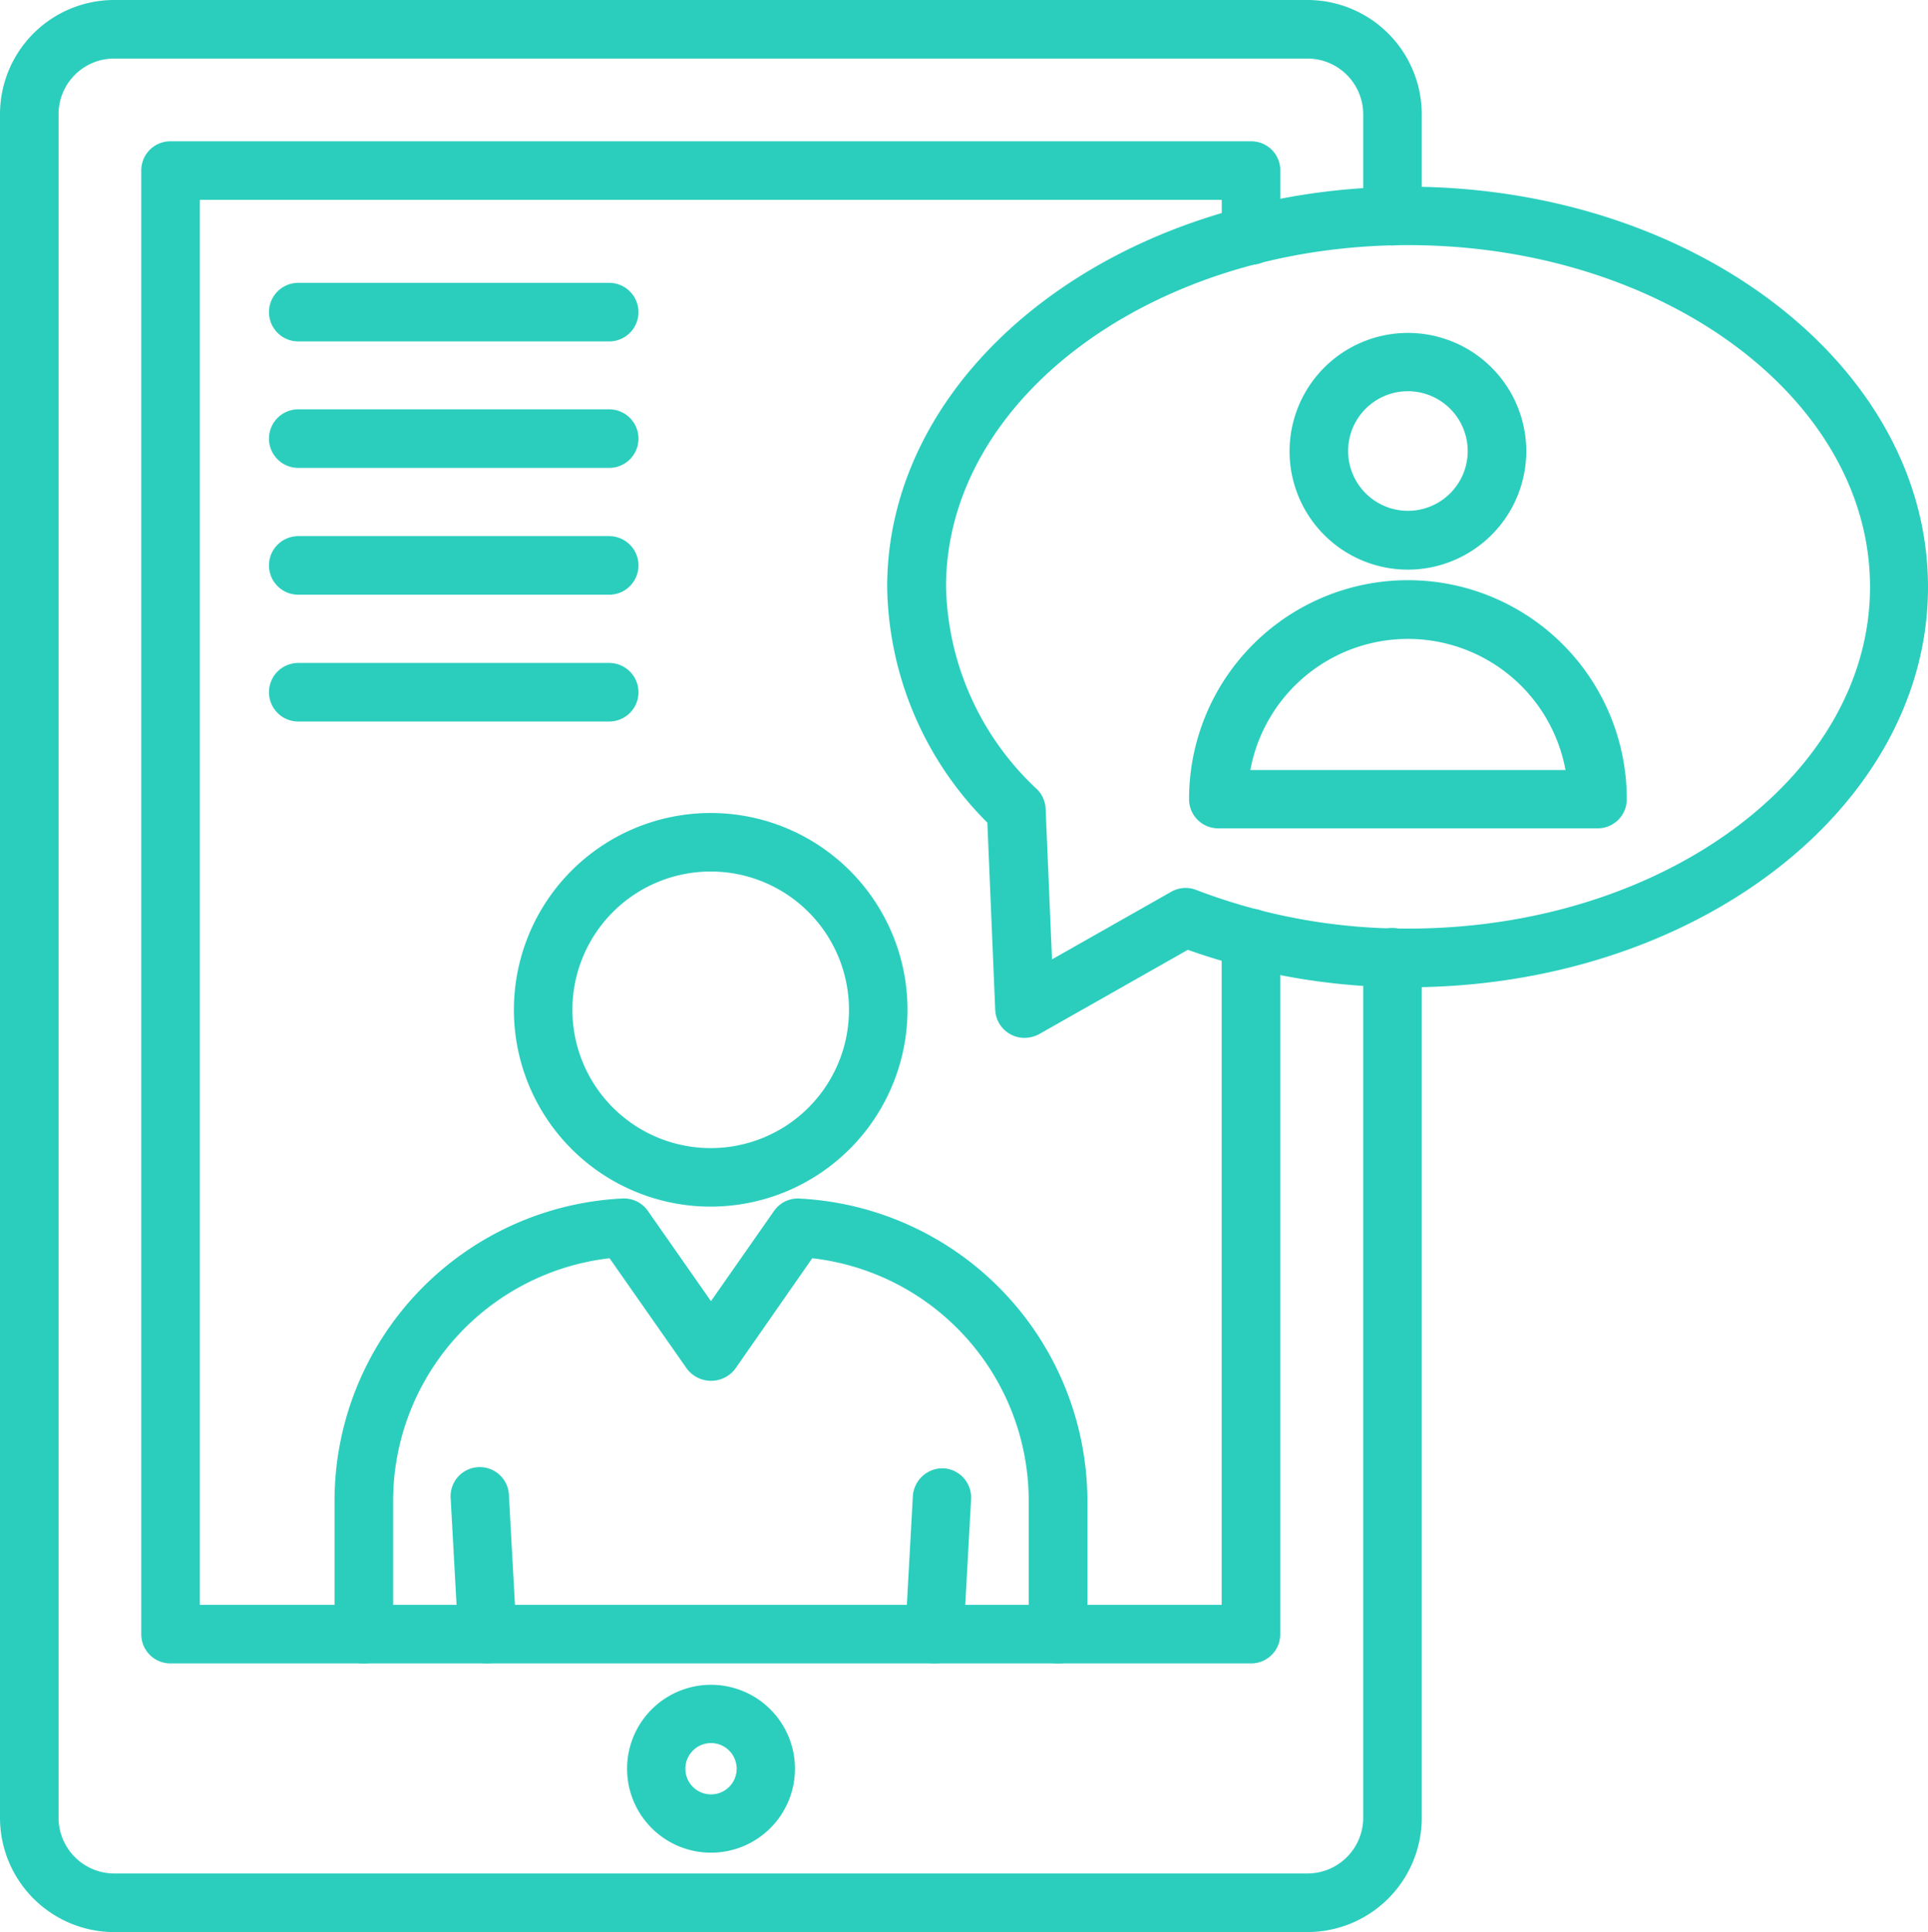 <svg xmlns="http://www.w3.org/2000/svg" width="42.469" height="42.556" viewBox="0 0 42.469 42.556">
  <g id="Grupo_1686" data-name="Grupo 1686" transform="translate(-0.06)">
    <path id="Trazado_40808" data-name="Trazado 40808" d="M28.865,42.556H2.573A2.52,2.52,0,0,1,.06,40.042V2.513A2.516,2.516,0,0,1,2.573,0H28.865a2.52,2.52,0,0,1,2.513,2.513V4.761a.645.645,0,0,1-1.29,0V2.513A1.229,1.229,0,0,0,28.865,1.29H2.573A1.225,1.225,0,0,0,1.35,2.513V40.042a1.229,1.229,0,0,0,1.223,1.223H28.865a1.229,1.229,0,0,0,1.223-1.223V21.085a.645.645,0,0,1,1.29,0V40.042a2.52,2.52,0,0,1-2.513,2.513Z" fill="#2bcebd"/>
    <path id="Trazado_40809" data-name="Trazado 40809" d="M29.19,38.206H5.385a.641.641,0,0,1-.645-.645V5.325a.641.641,0,0,1,.645-.645h23.8a.641.641,0,0,1,.645.645v1.43a.645.645,0,0,1-1.29,0V5.97H6.03V36.916H28.538V22.228a.645.645,0,0,1,1.29,0V37.561a.64.64,0,0,1-.638.645Zm-11.9,4.169a1.849,1.849,0,1,1,1.849-1.849,1.849,1.849,0,0,1-1.849,1.849Zm0-2.414a.565.565,0,1,0,0,1.13.565.565,0,0,0,0-1.13Z" transform="translate(-1.568 -1.568)" fill="#2bcebd"/>
    <path id="Trazado_40810" data-name="Trazado 40810" d="M26.34,24.931a.645.645,0,0,1-.645-.618l-.173-4.123A7.485,7.485,0,0,1,23.315,15c0-4.861,5.14-8.817,11.463-8.817S46.242,10.136,46.242,15s-5.14,8.817-11.463,8.817a14.376,14.376,0,0,1-4.841-.825l-3.285,1.862A.7.7,0,0,1,26.34,24.931ZM34.785,7.47c-5.612,0-10.173,3.378-10.173,7.527a6.269,6.269,0,0,0,2.008,4.462.644.644,0,0,1,.186.432l.14,3.311,2.626-1.489a.643.643,0,0,1,.552-.04,12.892,12.892,0,0,0,4.668.851c5.612,0,10.173-3.378,10.173-7.527S40.4,7.47,34.785,7.47ZM27.078,38.709a.641.641,0,0,1-.645-.645V35.138a5.379,5.379,0,0,0-4.768-5.353l-1.7,2.44a.668.668,0,0,1-1.057,0L17.2,29.785a5.385,5.385,0,0,0-4.768,5.353v2.926a.645.645,0,0,1-1.29,0V35.138a6.671,6.671,0,0,1,6.337-6.669.645.645,0,0,1,.565.273l1.39,1.988,1.39-1.988a.64.64,0,0,1,.525-.273,6.681,6.681,0,0,1,6.377,6.669v2.926a.641.641,0,0,1-.645.645Z" transform="translate(-3.713 -2.071)" fill="#2bcebd"/>
    <path id="Trazado_40811" data-name="Trazado 40811" d="M23.625,39.777h-.033a.641.641,0,0,1-.605-.678l.166-3.006a.655.655,0,0,1,.678-.612.645.645,0,0,1,.605.678l-.166,3.006a.644.644,0,0,1-.645.612Zm-9.841,0a.648.648,0,0,1-.645-.612l-.166-3.006a.643.643,0,1,1,1.283-.066l.166,3.005a.645.645,0,0,1-.605.678ZM18.7,29.717a4.335,4.335,0,1,1,4.335-4.335A4.34,4.34,0,0,1,18.7,29.717Zm0-7.381a3.046,3.046,0,1,0,3.046,3.046A3.046,3.046,0,0,0,18.7,22.336ZM16.464,10.66H9.615a.645.645,0,0,1,0-1.29h6.849a.645.645,0,0,1,0,1.29Zm0,2.786H9.615a.645.645,0,0,1,0-1.29h6.849a.645.645,0,0,1,0,1.29Zm0,2.793H9.615a.645.645,0,1,1,0-1.29h6.849a.645.645,0,1,1,0,1.29Zm0,2.793H9.615a.645.645,0,0,1,0-1.29h6.849a.645.645,0,0,1,0,1.29Zm17.594-3.345a2.607,2.607,0,1,1,2.607-2.607,2.611,2.611,0,0,1-2.607,2.607Zm0-3.93a1.317,1.317,0,1,0,1.317,1.317A1.32,1.32,0,0,0,34.058,11.757Zm4.176,9.628H29.882a.641.641,0,0,1-.645-.645,4.821,4.821,0,0,1,9.642,0,.641.641,0,0,1-.645.645ZM30.587,20.1h6.942a3.53,3.53,0,0,0-6.942,0Z" transform="translate(-2.985 -3.14)" fill="#2bcebd"/>
  </g>
</svg>
